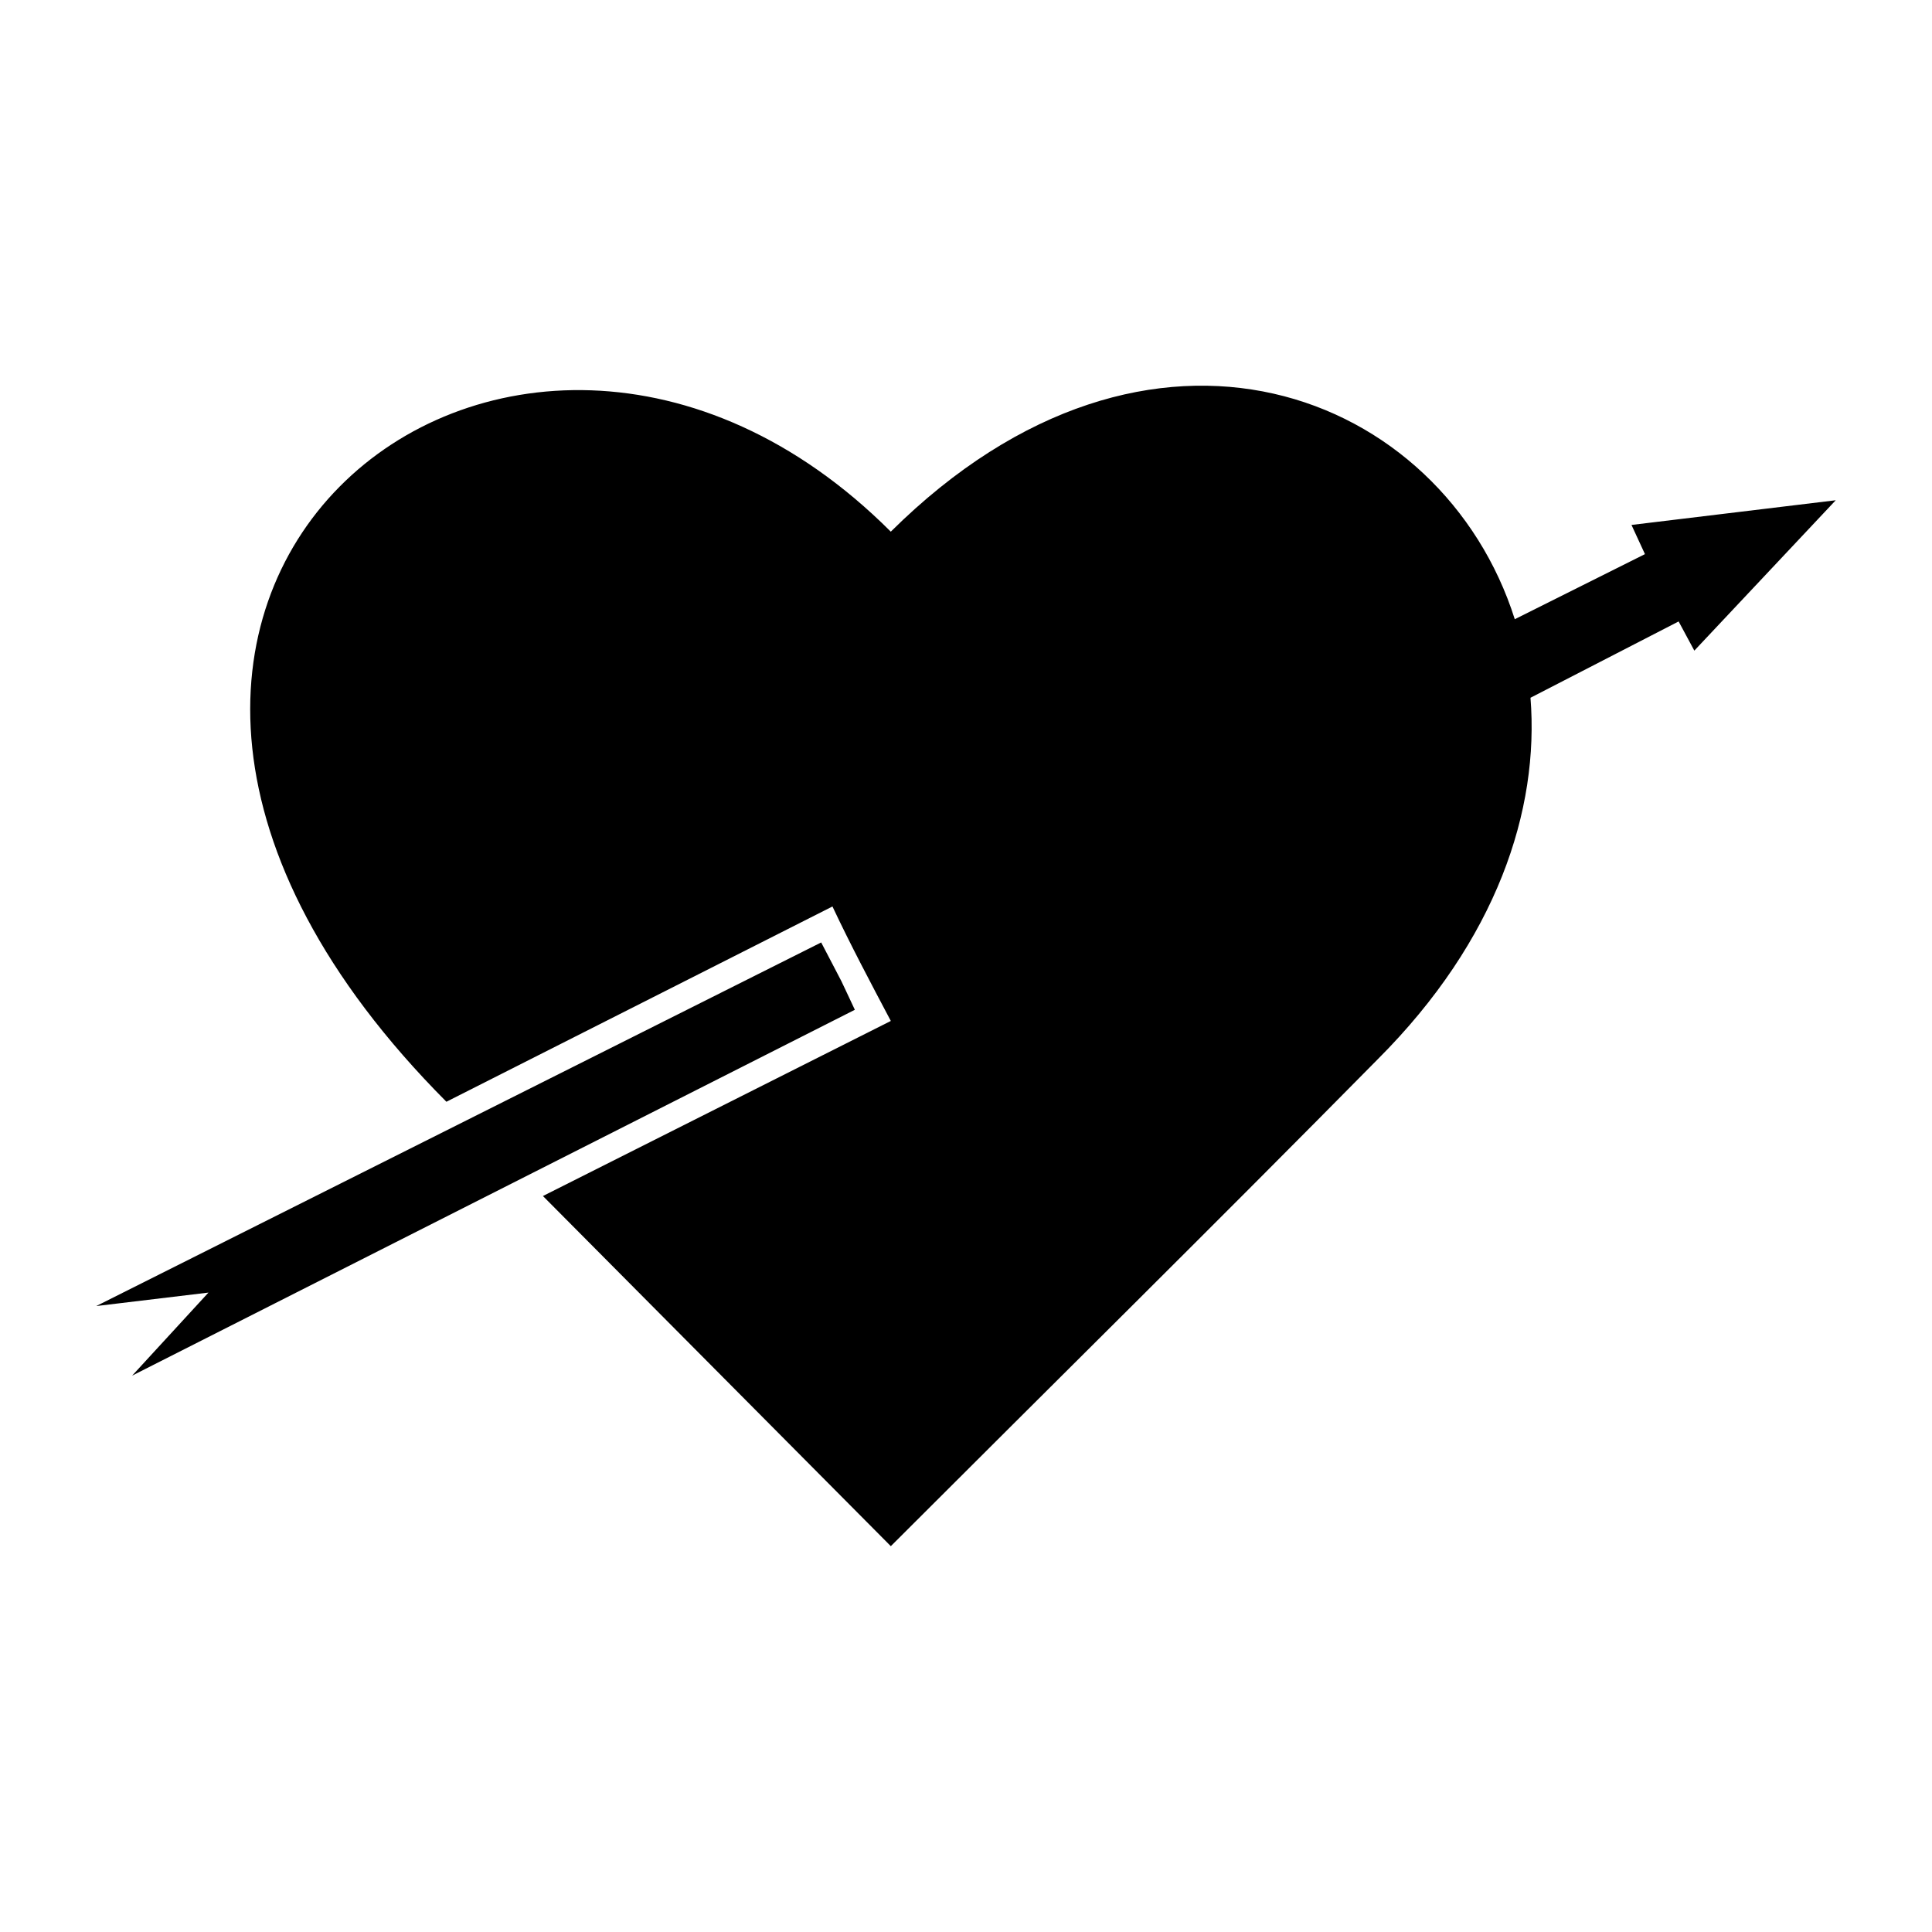 <?xml version="1.0" encoding="UTF-8"?>
<!-- The Best Svg Icon site in the world: iconSvg.co, Visit us! https://iconsvg.co -->
<svg fill="#000000" width="800px" height="800px" version="1.1" viewBox="144 144 512 512" xmlns="http://www.w3.org/2000/svg">
 <path d="m370.55 411.6-191.53 96.957 20.223-22.008-29.742 3.57 192.12-96.359c7.734 14.871 3.57 6.543 8.922 17.844zm174.88-103.5 34.5-17.25-3.57-7.734 54.129-6.543-37.473 39.852-4.164-7.734-39.258 20.223c2.379 29.742-8.922 64.238-40.449 95.766-42.828 43.422-86.25 86.25-129.07 129.07l-92.195-92.793 92.195-46.395c-5.352-10.113-10.707-20.223-15.465-30.336l-102.31 51.75c-132.05-132.64 17.25-251.61 117.77-151.08 69-68.402 146.32-36.879 165.36 23.199z"/>
</svg>